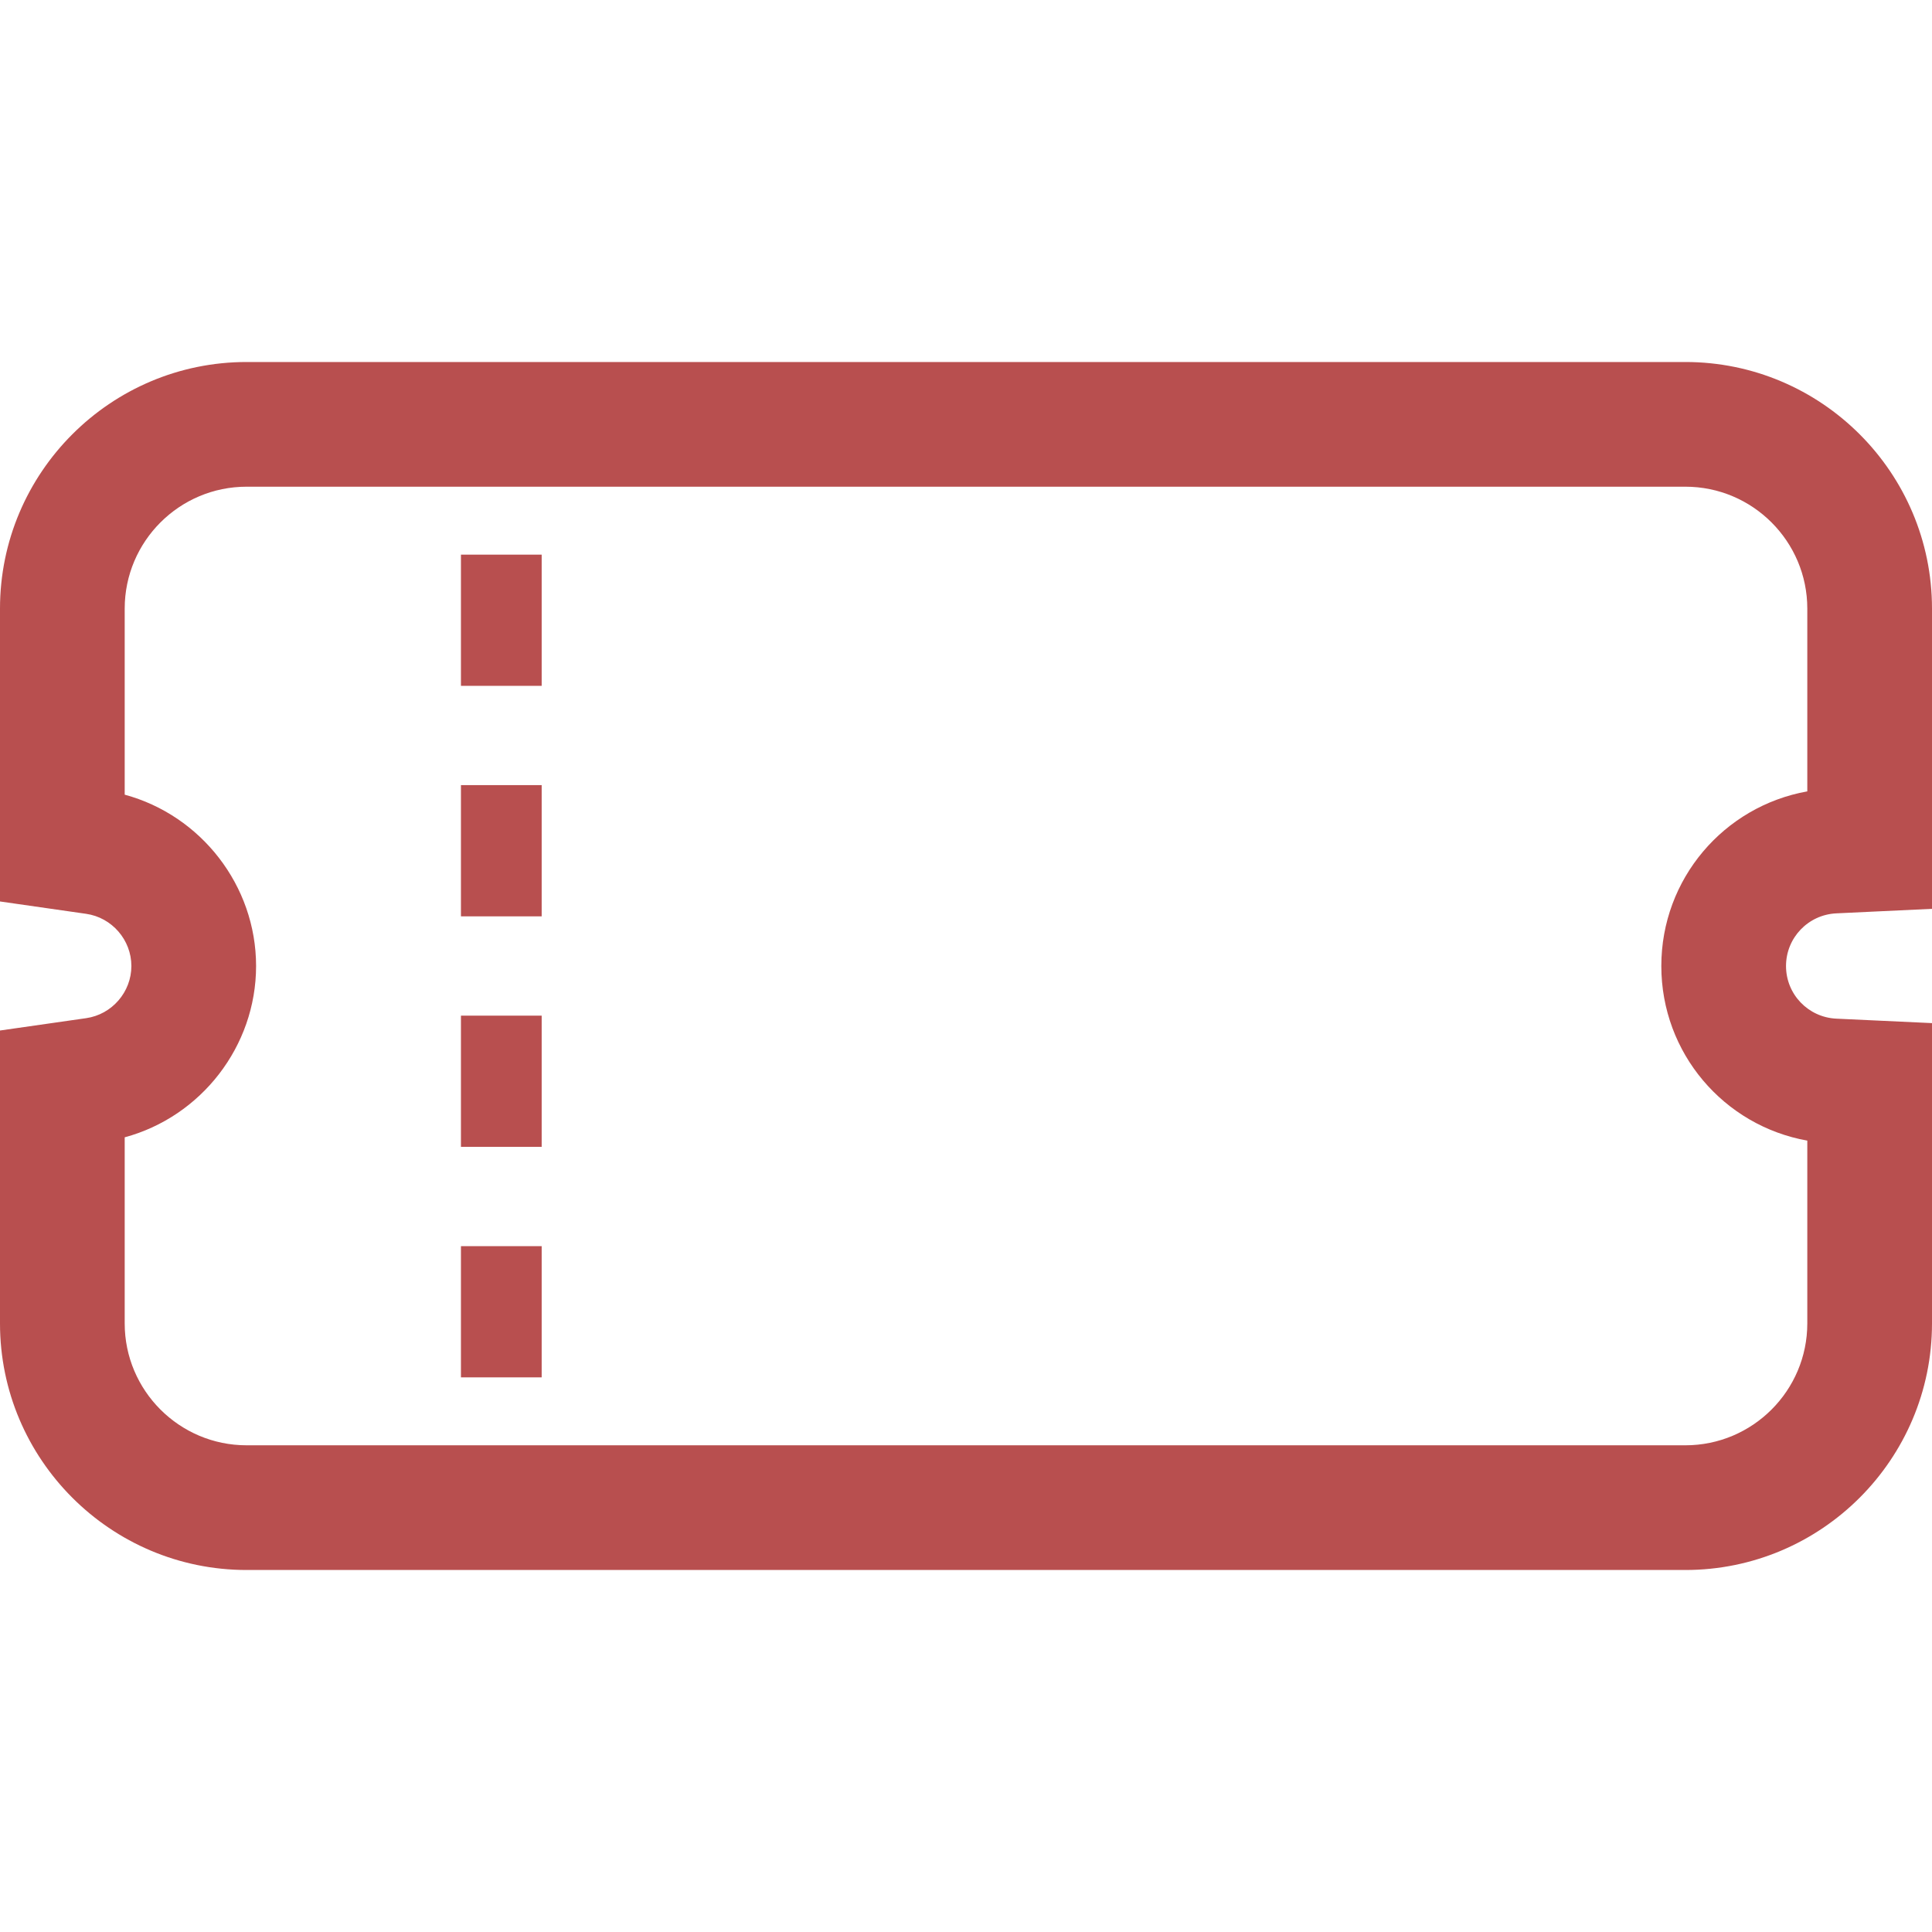 <?xml version="1.0" encoding="utf-8"?>

<!DOCTYPE svg PUBLIC "-//W3C//DTD SVG 1.1//EN" "http://www.w3.org/Graphics/SVG/1.1/DTD/svg11.dtd">
<!-- Uploaded to: SVG Repo, www.svgrepo.com, Generator: SVG Repo Mixer Tools -->
<svg height="800px" width="800px" version="1.1" id="_x32_" xmlns="http://www.w3.org/2000/svg" xmlns:xlink="http://www.w3.org/1999/xlink" 
	 viewBox="0 0 512 512"  xml:space="preserve">
<style type="text/css">
	.st0{fill:#b84f4f;}
</style>
<g>
	<path class="st0" d="M486.653,242.047L512,240.851v-79.563c0-36.038-29.315-65.353-65.349-65.353H65.349
		C29.315,95.935,0,125.251,0,161.288v77.61l22.821,3.274c6.836,0.976,11.996,6.927,11.996,13.831
		c0,6.904-5.156,12.847-11.989,13.824L0,273.095v77.624c0,36.031,29.315,65.346,65.349,65.346h381.302
		c36.034,0,65.349-29.315,65.349-65.346v-79.585l-25.356-1.181c-7.475-0.354-13.331-6.478-13.331-13.949
		C473.314,248.534,479.174,242.401,486.653,242.047z M478.954,302.276v48.443c0,17.807-14.493,32.299-32.302,32.299H65.349
		c-17.81,0-32.302-14.492-32.302-32.299v-49.317c20.2-5.456,34.818-24.065,34.818-45.398c0-21.325-14.618-39.942-34.818-45.406
		v-49.31c0-17.814,14.493-32.306,32.302-32.306h381.302c17.81,0,32.302,14.493,32.302,32.306v48.436
		c-22.132,3.96-38.686,23.214-38.686,46.279C440.267,279.069,456.822,298.323,478.954,302.276z"/>
	<polygon class="st0" points="130.218,330.245 122.157,330.245 122.157,365.015 130.218,365.015 135.488,365.015 143.549,365.015 
		143.549,330.245 135.488,330.245 	"/>
	<polygon class="st0" points="130.218,269.158 122.157,269.158 122.157,303.929 130.218,303.929 135.488,303.929 143.549,303.929 
		143.549,269.158 135.488,269.158 	"/>
	<polygon class="st0" points="130.218,208.064 122.157,208.064 122.157,242.842 130.218,242.842 135.488,242.842 143.549,242.842 
		143.549,208.064 135.488,208.064 	"/>
	<polygon class="st0" points="130.218,146.985 122.157,146.985 122.157,181.756 130.218,181.756 135.488,181.756 143.549,181.756 
		143.549,146.985 135.488,146.985 	"/>
</g>
</svg>